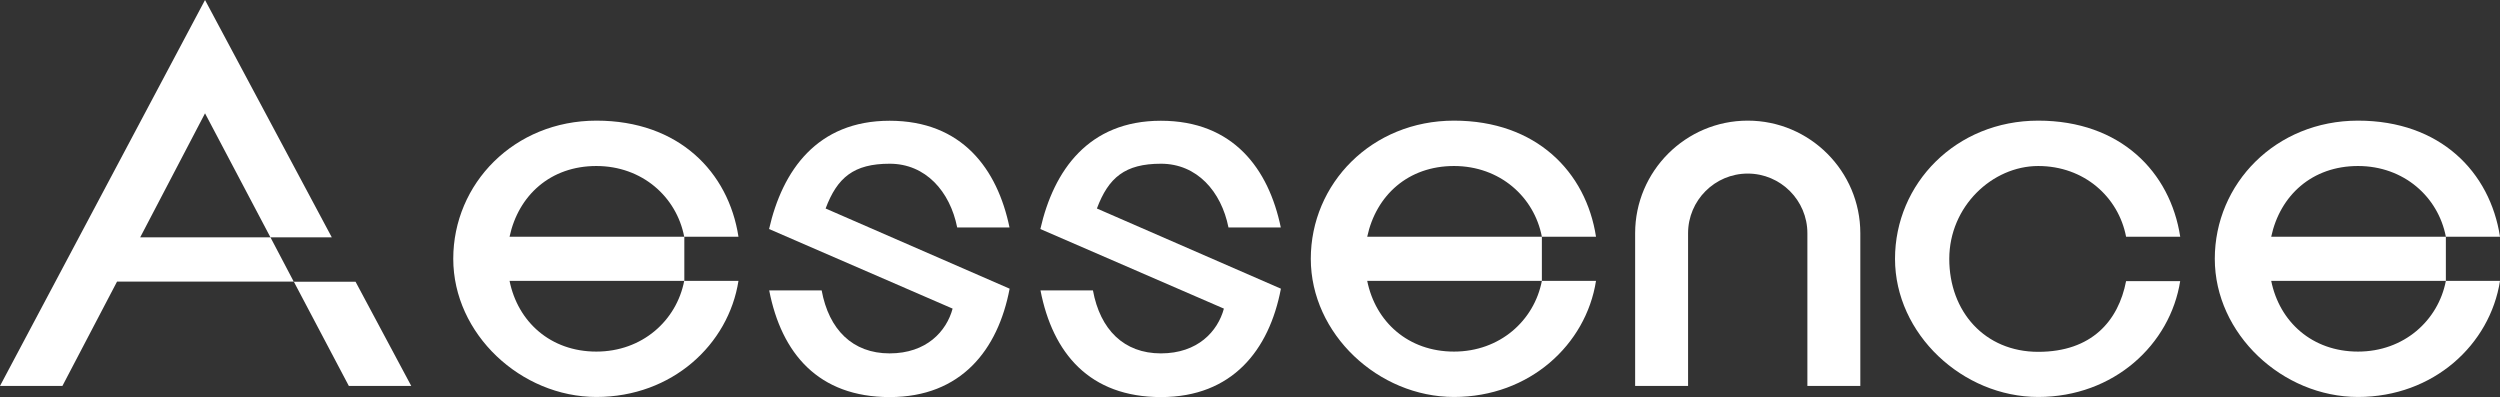 <?xml version="1.0" encoding="UTF-8"?>
<svg id="_レイヤー_1" xmlns="http://www.w3.org/2000/svg" version="1.1" viewBox="0 0 2082.7 330.8">
  <rect x="0" y="0" width="2082.7" height="330.8" fill="#333333" stroke="none"/>
  <!-- Generator: Adobe Illustrator 29.4.0, SVG Export Plug-In . SVG Version: 2.1.0 Build 152)  -->
  <defs>
    <style>
      .st0 {
        fill: #fff;
      }
    </style>
  </defs>
  <path class="st0" d="M296.2,234.7h-51.4l45.8,86.8h52l-46.4-86.8ZM116.8,197.7l54-103.3,54.5,103.3h51.1L170.8,0,0,321.5h52l45.5-86.9h147.2l-19.4-36.9h-108.5Z"/>
  <path class="st0" d="M615.2,234c-8.3,53-55.3,96.7-118.3,96.7s-119.3-52.5-119.3-115.1,50.7-115.1,119.3-115.1,110,42.8,118.3,96.7h-45.1v36.8h45.1ZM570,197.2c-6.4-33.2-35-58.9-73.2-58.9s-64.9,24.4-72.3,58.9h145.5ZM424.5,234c6.9,34.1,34.1,58.9,72.3,58.9s66.8-25.8,73.2-58.9h-145.5Z"/>
  <path class="st0" d="M797.4,189.4c-6-29.9-26.2-53-56.2-53s-43.7,11.5-53.4,37.3l153.3,66.8c-9.7,51.1-40.5,90.3-99.9,90.3s-90.2-36.4-100.4-88.9h43.7c6,32.7,25.8,52.5,56.6,52.5s47.4-18.4,52.5-37.3l-152.9-66.3c11.1-48.8,40.1-90.2,100.4-90.2s89.8,40.1,99.9,88.9h-43.7.1Z"/>
  <path class="st0" d="M1023.4,189.4c-6-29.9-26.2-53-56.2-53s-43.7,11.5-53.4,37.3l153.3,66.8c-9.7,51.1-40.5,90.3-99.9,90.3s-90.2-36.4-100.4-88.9h43.7c6,32.7,25.8,52.5,56.6,52.5s47.4-18.4,52.5-37.3l-152.9-66.3c11.1-48.8,40.1-90.2,100.4-90.2s89.8,40.1,99.9,88.9h-43.7.1Z"/>
  <path class="st0" d="M1329.6,234c-8.3,53-55.3,96.7-118.3,96.7s-119.3-52.5-119.3-115.1,50.7-115.1,119.3-115.1,110,42.8,118.3,96.7h-45.1v36.8h45.1ZM1284.5,197.2c-6.4-33.2-35-58.9-73.2-58.9s-64.9,24.4-72.3,58.9h145.5ZM1139,234c6.9,34.1,34.1,58.9,72.3,58.9s66.8-25.8,73.2-58.9h-145.5Z"/>
  <path class="st0" d="M1406.3,194.3c0-27.4,22.3-49.7,49.7-49.7s49.7,22.3,49.7,49.7v127.2h44.1v-127.2c0-51.7-42.1-93.8-93.8-93.8s-93.8,42.1-93.8,93.8v127.2h44.1v-127.2h0Z"/>
  <path class="st0" d="M1816.3,234c-8.3,53-55.3,96.7-118.3,96.7s-119.3-52.5-119.3-115.1,50.7-115.1,119.3-115.1,110,42.8,118.3,96.7h-45.1c-6.4-33.2-35-58.9-73.2-58.9s-74.1,33.6-74.1,77.4,29.5,77.4,74.1,77.4,66.8-25.8,73.2-58.9h45.1v-.2Z"/>
  <path class="st0" d="M2082.7,234c-8.3,53-55.3,96.7-118.3,96.7s-119.3-52.5-119.3-115.1,50.7-115.1,119.3-115.1,110,42.8,118.3,96.7h-45.1v36.8h45.1ZM2037.6,197.2c-6.4-33.2-35-58.9-73.2-58.9s-64.9,24.4-72.3,58.9h145.5ZM1892.1,234c6.9,34.1,34.1,58.9,72.3,58.9s66.8-25.8,73.2-58.9h-145.5Z"/>
</svg>